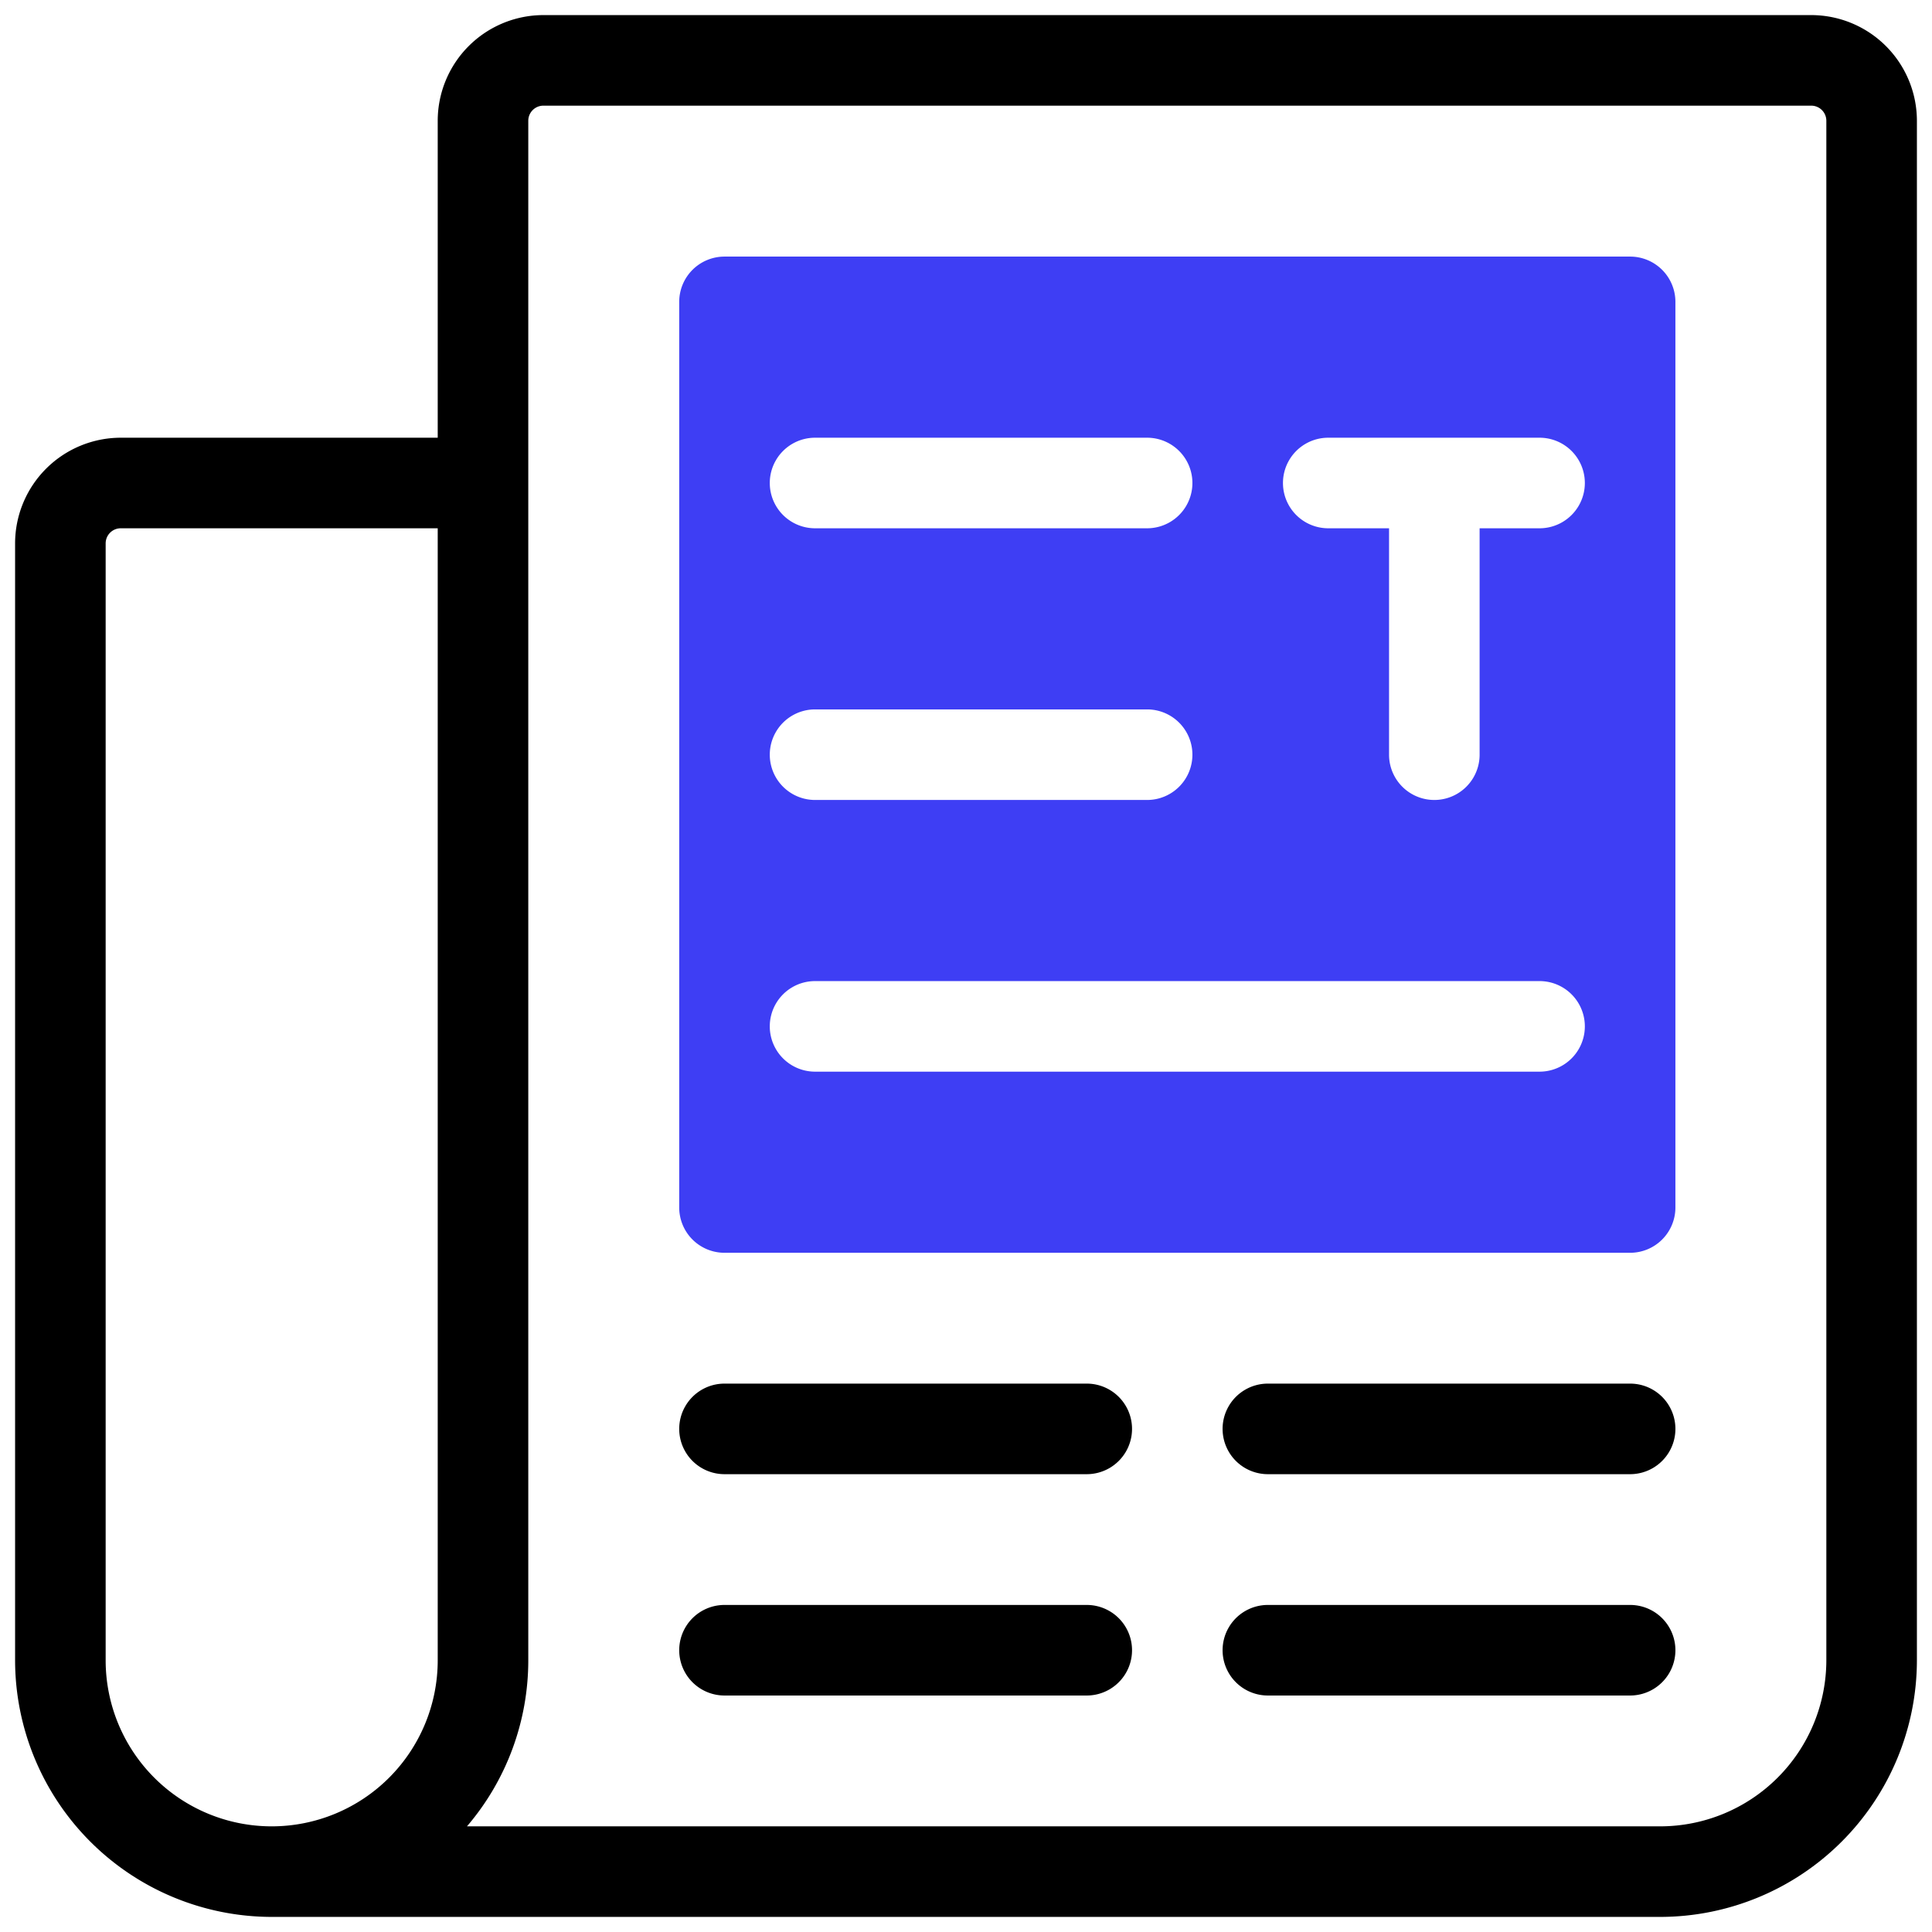 <?xml version="1.0" encoding="UTF-8" standalone="no"?><!-- icon666.com - MILLIONS OF FREE VECTOR ICONS --><svg width="1024" height="1024" xmlns="http://www.w3.org/2000/svg" id="artwork" viewBox="0 0 64 64"><path d="M54,8.5H24A1.5,1.5,0,0,0,22.5,10V40A1.5,1.5,0,0,0,24,41.5H54A1.5,1.5,0,0,0,55.5,40V10A1.5,1.5,0,0,0,54,8.5Zm-27,6H38a1.5,1.5,0,0,1,0,3H27a1.5,1.5,0,0,1,0-3Zm0,9H38a1.5,1.5,0,0,1,0,3H27a1.5,1.5,0,0,1,0-3Zm24,12H27a1.5,1.5,0,0,1,0-3H51a1.5,1.5,0,0,1,0,3Zm0-18H49.014V25a1.5,1.5,0,0,1-3,0V17.5H44a1.5,1.5,0,0,1,0-3h7a1.5,1.5,0,0,1,0,3Z" style="fill:#3e3ef4"/><path d="M60,.5H18A3.504,3.504,0,0,0,14.5,4V14.5H4A3.504,3.504,0,0,0,.5,18V55A8.51,8.51,0,0,0,9,63.5H55A8.51,8.51,0,0,0,63.5,55V4A3.504,3.504,0,0,0,60,.5ZM14.5,55a5.5,5.5,0,0,1-11,0V18a.501.501,0,0,1,.5-.5H14.5Zm46,0A5.507,5.507,0,0,1,55,60.5H15.469A8.457,8.457,0,0,0,17.5,55V4a.501.501,0,0,1,.5-.5H60a.501.501,0,0,1,.5.5Z"/><path d="M36,53.166H24a1.5,1.5,0,0,0,0,3H36a1.5,1.5,0,0,0,0-3Z"/><path d="M36,45.834H24a1.5,1.5,0,0,0,0,3H36a1.5,1.5,0,0,0,0-3Z"/><path d="M54,53.166H42a1.5,1.5,0,0,0,0,3H54a1.5,1.5,0,0,0,0-3Z"/><path d="M54,45.834H42a1.5,1.5,0,0,0,0,3H54a1.5,1.5,0,0,0,0-3Z"/></svg>